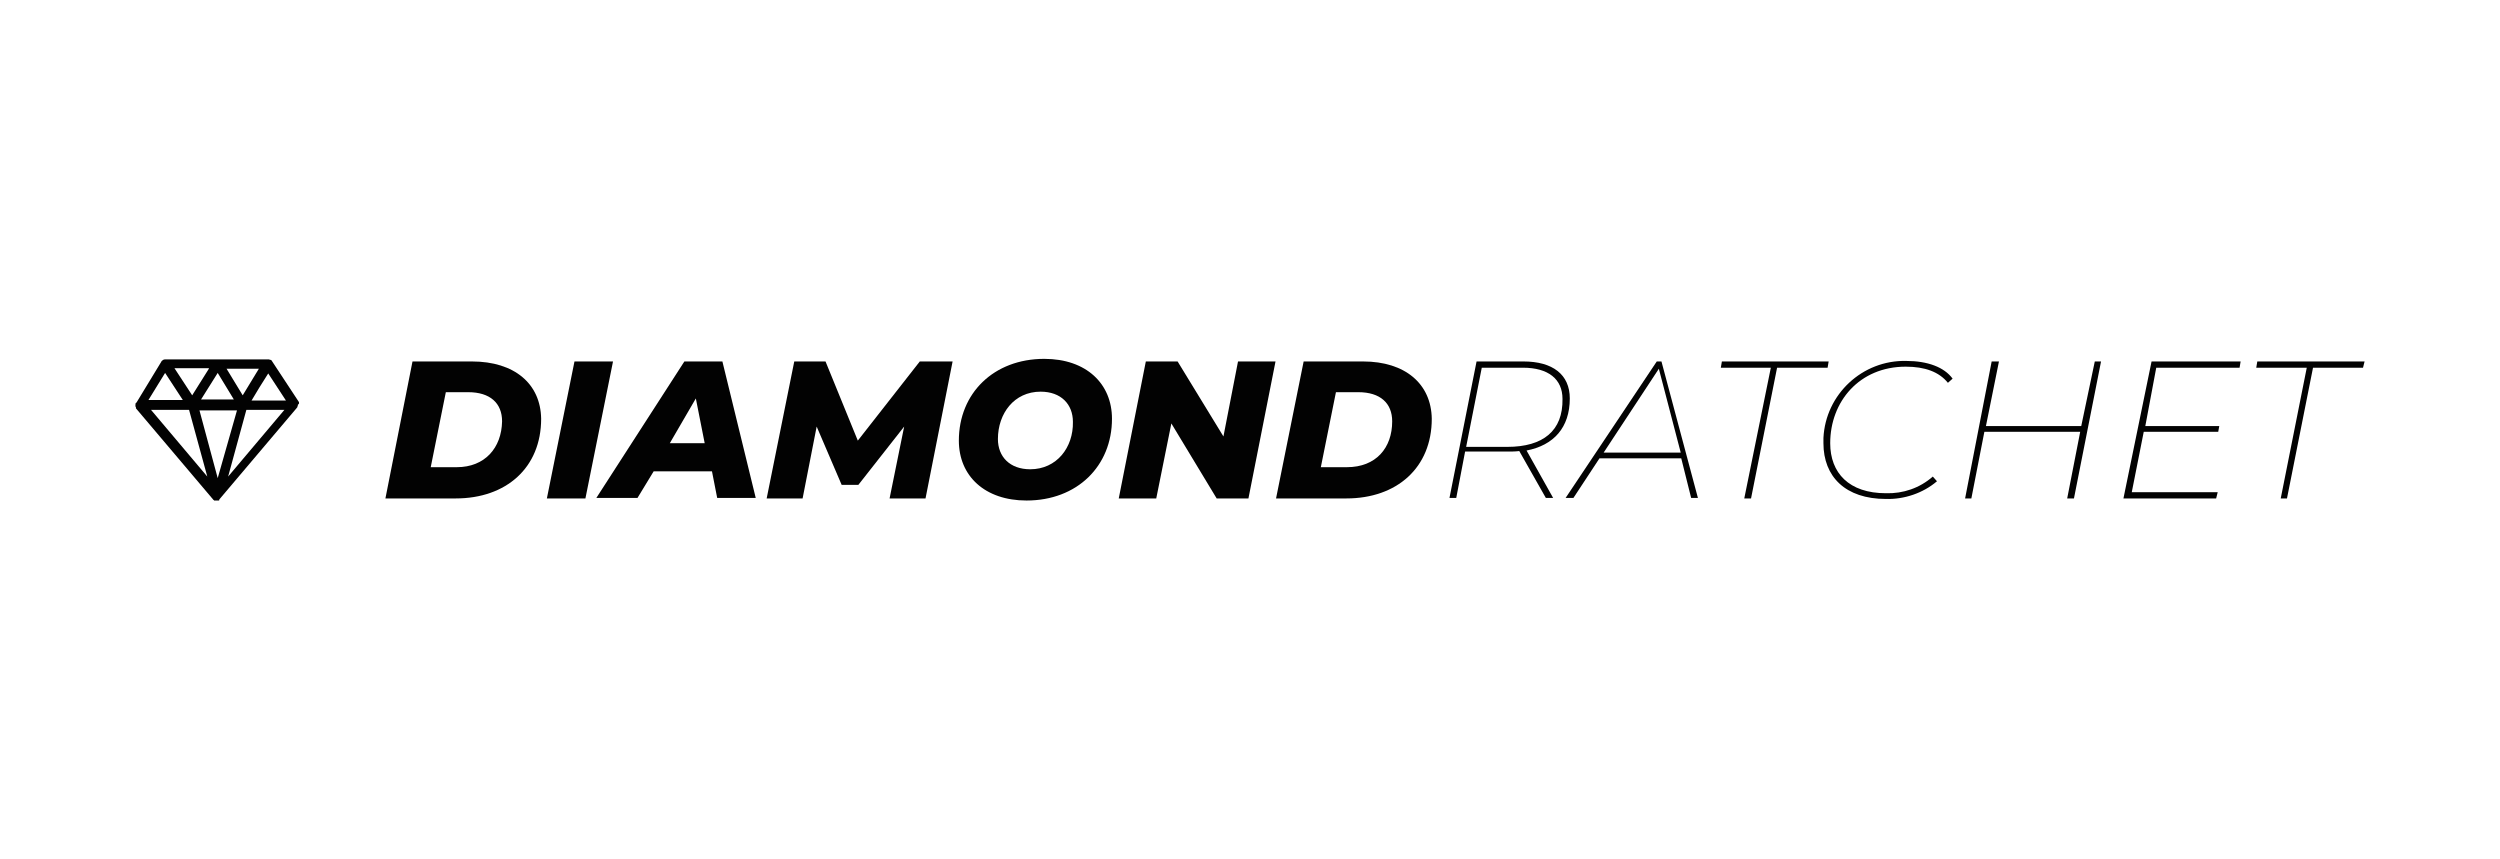 <?xml version="1.0" encoding="utf-8"?>
<!-- Generator: Adobe Illustrator 24.0.3, SVG Export Plug-In . SVG Version: 6.00 Build 0)  -->
<svg version="1.1" id="Layer_5" xmlns="http://www.w3.org/2000/svg" xmlns:xlink="http://www.w3.org/1999/xlink" x="0px" y="0px"
	 viewBox="0 0 480 165" style="enable-background:new 0 0 480 165;" xml:space="preserve">
<style type="text/css">
	.st0{fill:#020202;}
</style>
<g>
	<polygon class="st0" points="110.3,69.4 105,95.7 112.4,95.7 117.7,69.4 	"/>
	<path class="st0" d="M90.6,69.4H79.2L74,95.7h13.5c9.7,0,16.4-5.9,16.4-15.3C103.8,73.7,98.8,69.4,90.6,69.4z M87.7,89.7h-5
		l2.9-14.4h4.3c4.2,0,6.5,2.1,6.5,5.6C96.3,86,93.1,89.7,87.7,89.7z"/>
	<path class="st0" d="M301.4,76.5c0-4.6-3.3-7.1-8.9-7.1h-9l-5.2,26.2h1.3l1.7-8.9h8.2c0.7,0,1.5,0,2.2-0.1l5.1,9h1.4l-5.1-9.1
		C298.3,85.5,301.4,82.1,301.4,76.5z M289.4,85.8L289.4,85.8h-7.9l3-15.2h7.9c4.9,0,7.6,2.2,7.6,6C300.1,82.7,296.3,85.8,289.4,85.8
		z"/>
	<path class="st0" d="M366,69.3c-8.4-0.2-15.5,6.4-15.9,14.8c0,0.3,0,0.7,0,1c0,6.4,4.2,10.7,12,10.7l0,0c3.5,0.1,7.1-1.1,9.8-3.4
		l-0.8-0.9c-2.5,2.2-5.7,3.3-9,3.2c-7.1,0-10.7-3.9-10.7-9.6c0-8,5.6-14.7,14.5-14.7c3.7,0,6.4,1,8.1,3.1l0.9-0.8
		C373.3,70.5,370.1,69.3,366,69.3z"/>
	<polygon class="st0" points="351.1,69.4 330.6,69.4 330.4,70.6 340,70.6 334.9,95.7 336.2,95.7 341.2,70.6 350.9,70.6 	"/>
	<polygon class="st0" points="399.6,81.8 381.3,81.8 383.8,69.4 382.4,69.4 377.3,95.7 378.5,95.7 381,82.9 399.4,82.9 396.9,95.7 
		398.2,95.7 403.4,69.4 402.2,69.4 	"/>
	<path class="st0" d="M318.1,69.4l-17.5,26.2h1.5l5-7.6h15.7l1.9,7.6h1.3l-7-26.2H318.1z M307.9,86.9l10.6-16.1l4.2,16.1H307.9z"/>
	<polygon class="st0" points="433.4,69.4 433.2,70.6 442.9,70.6 437.9,95.7 439.1,95.7 444.1,70.6 453.7,70.6 454,69.4 	"/>
	<polygon class="st0" points="407.7,95.7 425.5,95.7 425.8,94.5 409.3,94.5 411.6,82.9 425.9,82.9 426.1,81.8 411.9,81.8 414,70.6 
		430,70.6 430.2,69.4 413.1,69.4 	"/>
	<path class="st0" d="M131.4,69.4l-16.9,26.2h7.9l3.1-5.1h11.2l1,5.1h7.4l-6.4-26.2H131.4z M128.6,85.1l5-8.6l1.7,8.6H128.6z"/>
	<polygon class="st0" points="234.9,83.8 226.1,69.4 220,69.4 214.8,95.7 222,95.7 224.9,81.3 233.6,95.7 239.7,95.7 244.9,69.4 
		237.7,69.4 	"/>
	<path class="st0" d="M200.5,68.9c-9.7,0-16.4,6.6-16.4,15.7c0,6.8,5,11.5,13,11.5l0,0c9.7,0,16.4-6.6,16.4-15.7
		C213.5,73.7,208.6,68.9,200.5,68.9z M197.8,90.1c-3.9,0-6.2-2.4-6.2-5.8c0-4.9,3.1-9.1,8.2-9.1c3.9,0,6.2,2.4,6.2,5.8
		C206.1,85.9,202.9,90.1,197.8,90.1z"/>
	<path class="st0" d="M261.7,69.4h-11.4L245,95.7h13.5c9.7,0,16.4-5.9,16.4-15.3C274.8,73.7,269.8,69.4,261.7,69.4z M258.6,89.7h-5
		l2.9-14.4h4.3c4.2,0,6.5,2.1,6.5,5.6C267.3,86,264.2,89.7,258.6,89.7z"/>
	<path class="st0" d="M301.4,76.5L301.4,76.5L301.4,76.5z"/>
	<polygon class="st0" points="164.7,84.6 158.5,69.4 152.5,69.4 147.2,95.7 154.1,95.7 156.8,81.9 161.6,93.1 164.8,93.1 
		173.6,81.9 170.8,95.7 177.7,95.7 182.9,69.4 176.6,69.4 	"/>
	<path class="st0" d="M57.4,77.2l-5.2-7.9c-0.1-0.1-0.1-0.2-0.2-0.2c0,0,0,0-0.1,0C51.7,69,51.6,69,51.5,69c0,0,0,0-0.1,0h-9.6l0,0
		l0,0h-10c-0.1,0-0.3,0-0.5,0.1c0,0,0,0-0.1,0.1c-0.1,0.1-0.2,0.1-0.2,0.2l-4.8,7.9l0,0C26,77.4,26,77.5,26,77.8v0.1
		c0,0.1,0,0.2,0.1,0.3c0,0,0,0,0,0.1l0,0v0.1L41,96l0,0l0,0l0,0c0,0,0.1,0,0.1,0.1c0,0,0,0,0.1,0c0,0,0,0,0.1,0l0,0
		c0.1,0,0.3,0,0.5,0l0,0c0,0,0,0,0.1,0H42c0,0,0.1,0,0.1-0.1c0,0,0,0,0-0.1l0,0l0,0L57,78.3c0,0,0-0.1,0.1-0.1l0,0c0,0,0,0,0-0.1
		l0,0c0-0.1,0.1-0.2,0.1-0.3c0,0,0,0,0-0.1C57.5,77.5,57.4,77.4,57.4,77.2C57.4,77.3,57.4,77.2,57.4,77.2z M49.7,70.8l-3.1,5.1
		l-3.1-5.1H49.7z M41.8,71.6l3.1,5.1h-6.3L41.8,71.6z M40.1,70.8l-3.2,5.1l-3.4-5.2h6.6V70.8z M31.7,71.6l3.4,5.2h-6.6L31.7,71.6z
		 M29,78.7h7.3l3.5,12.8L29,78.7z M41.8,91.8l-3.5-13h7.2L41.8,91.8z M43.8,91.5l3.5-12.8h7.3L43.8,91.5z M48.3,76.9l1.5-2.5
		l1.7-2.7l3.4,5.2H48.3z"/>
</g>
</svg>
